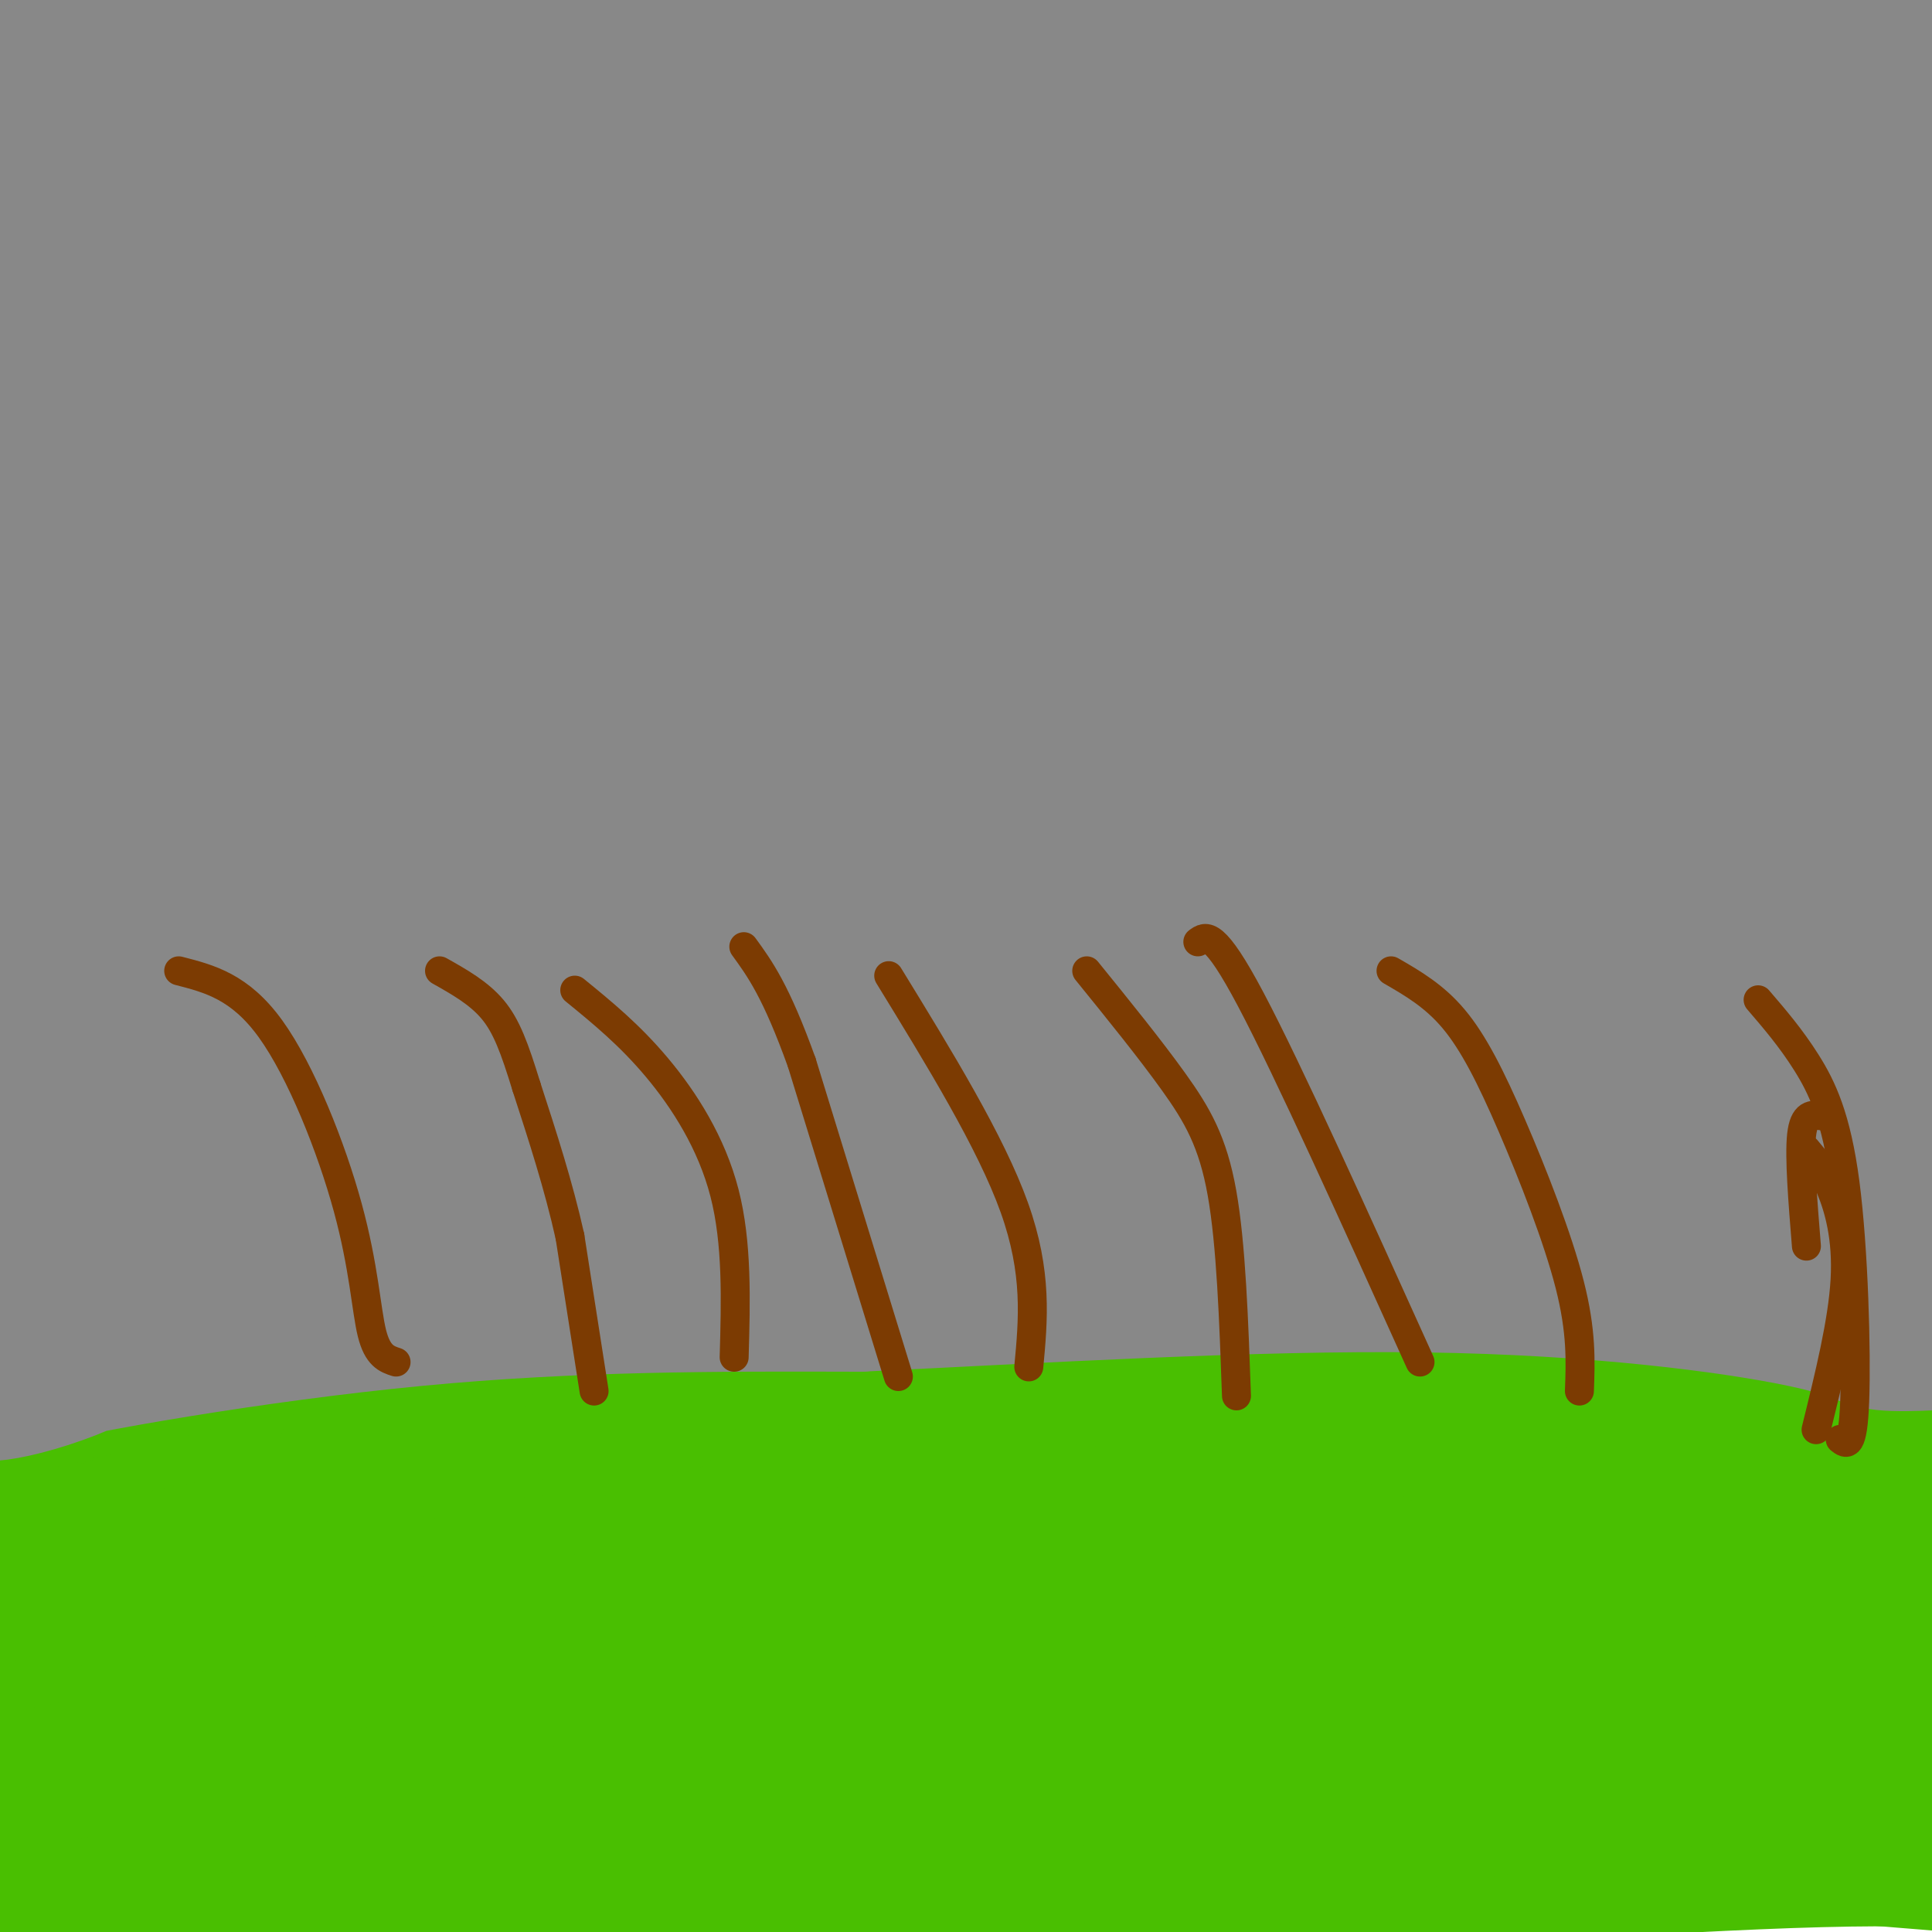 <svg viewBox='0 0 400 400' version='1.1' xmlns='http://www.w3.org/2000/svg' xmlns:xlink='http://www.w3.org/1999/xlink'><g fill='none' stroke='#49BF01' stroke-width='6' stroke-linecap='round' stroke-linejoin='round'><path d='M19,304c6.942,-2.220 13.883,-4.439 38,-7c24.117,-2.561 65.409,-5.463 96,-7c30.591,-1.537 50.482,-1.707 72,0c21.518,1.707 44.665,5.293 28,5c-16.665,-0.293 -73.141,-4.463 -139,-3c-65.859,1.463 -141.103,8.561 -144,10c-2.897,1.439 66.551,-2.780 136,-7'/><path d='M106,295c45.868,-1.482 92.538,-1.686 144,2c51.462,3.686 107.714,11.260 108,9c0.286,-2.260 -55.396,-14.356 -93,-20c-37.604,-5.644 -57.130,-4.835 -83,-3c-25.870,1.835 -58.083,4.697 -86,10c-27.917,5.303 -51.539,13.049 -77,22c-25.461,8.951 -52.762,19.108 -36,16c16.762,-3.108 77.586,-19.483 104,-27c26.414,-7.517 18.419,-6.178 54,-8c35.581,-1.822 114.737,-6.806 163,-8c48.263,-1.194 65.631,1.403 83,4'/><path d='M387,292c25.133,1.915 46.466,4.704 31,2c-15.466,-2.704 -67.732,-10.901 -111,-15c-43.268,-4.099 -77.538,-4.099 -99,-4c-21.462,0.099 -30.118,0.297 -53,2c-22.882,1.703 -59.992,4.909 -104,15c-44.008,10.091 -94.916,27.065 -89,28c5.916,0.935 68.654,-14.169 115,-22c46.346,-7.831 76.299,-8.388 108,-9c31.701,-0.612 65.150,-1.280 107,2c41.850,3.280 92.100,10.509 108,12c15.900,1.491 -2.550,-2.754 -21,-7'/><path d='M379,296c-30.454,-4.562 -96.088,-12.468 -133,-16c-36.912,-3.532 -45.102,-2.690 -62,-2c-16.898,0.690 -42.505,1.227 -67,4c-24.495,2.773 -47.879,7.781 -64,11c-16.121,3.219 -24.980,4.650 -56,15c-31.020,10.350 -84.201,29.618 -82,31c2.201,1.382 59.785,-15.123 104,-25c44.215,-9.877 75.060,-13.126 114,-14c38.940,-0.874 85.973,0.627 109,1c23.027,0.373 22.046,-0.384 46,5c23.954,5.384 72.843,16.907 57,15c-15.843,-1.907 -96.419,-17.244 -137,-24c-40.581,-6.756 -41.166,-4.930 -53,-4c-11.834,0.930 -34.917,0.965 -58,1'/><path d='M97,294c-19.926,1.358 -40.741,4.253 -57,7c-16.259,2.747 -27.964,5.346 -50,12c-22.036,6.654 -54.405,17.364 -65,22c-10.595,4.636 0.582,3.199 20,-2c19.418,-5.199 47.075,-14.159 68,-20c20.925,-5.841 35.116,-8.561 54,-11c18.884,-2.439 42.461,-4.596 61,-6c18.539,-1.404 32.041,-2.055 62,-1c29.959,1.055 76.375,3.817 112,9c35.625,5.183 60.458,12.786 72,17c11.542,4.214 9.793,5.039 12,7c2.207,1.961 8.370,5.059 -14,0c-22.370,-5.059 -73.273,-18.274 -102,-25c-28.727,-6.726 -35.279,-6.963 -49,-8c-13.721,-1.037 -34.612,-2.876 -55,-3c-20.388,-0.124 -40.272,1.465 -57,3c-16.728,1.535 -30.300,3.016 -54,9c-23.700,5.984 -57.528,16.470 -73,22c-15.472,5.530 -12.589,6.104 -12,7c0.589,0.896 -1.118,2.113 0,3c1.118,0.887 5.059,1.443 9,2'/><path d='M-21,338c0.231,1.314 -3.691,3.600 18,1c21.691,-2.600 68.994,-10.085 112,-13c43.006,-2.915 81.716,-1.262 101,0c19.284,1.262 19.142,2.131 19,3'/></g>
<g fill='none' stroke='#49BF01' stroke-width='28' stroke-linecap='round' stroke-linejoin='round'><path d='M59,358c6.849,-2.037 13.698,-4.074 22,-6c8.302,-1.926 18.057,-3.739 52,-4c33.943,-0.261 92.075,1.032 97,-1c4.925,-2.032 -43.357,-7.390 -74,-9c-30.643,-1.610 -43.646,0.527 -67,4c-23.354,3.473 -57.058,8.281 -86,15c-28.942,6.719 -53.123,15.347 -51,15c2.123,-0.347 30.548,-9.670 72,-15c41.452,-5.330 95.929,-6.666 141,-6c45.071,0.666 80.734,3.333 103,6c22.266,2.667 31.133,5.333 40,8'/><path d='M308,365c18.514,4.403 44.800,11.409 29,10c-15.800,-1.409 -73.685,-11.233 -119,-16c-45.315,-4.767 -78.060,-4.475 -101,-4c-22.940,0.475 -36.077,1.135 -48,2c-11.923,0.865 -22.634,1.937 -45,7c-22.366,5.063 -56.389,14.117 -73,19c-16.611,4.883 -15.812,5.594 11,2c26.812,-3.594 79.637,-11.493 109,-15c29.363,-3.507 35.264,-2.623 57,-2c21.736,0.623 59.308,0.986 95,5c35.692,4.014 69.503,11.678 66,11c-3.503,-0.678 -44.320,-9.697 -68,-14c-23.680,-4.303 -30.221,-3.889 -43,-4c-12.779,-0.111 -31.794,-0.746 -49,0c-17.206,0.746 -32.603,2.873 -48,5'/><path d='M81,371c-22.724,3.212 -55.533,8.742 -79,14c-23.467,5.258 -37.591,10.243 -33,10c4.591,-0.243 27.897,-5.715 51,-10c23.103,-4.285 46.002,-7.385 84,-9c37.998,-1.615 91.097,-1.746 128,0c36.903,1.746 57.612,5.368 48,5c-9.612,-0.368 -49.546,-4.728 -81,-6c-31.454,-1.272 -54.430,0.542 -78,3c-23.570,2.458 -47.734,5.559 -71,10c-23.266,4.441 -45.633,10.220 -68,16'/><path d='M-18,404c22.059,-0.161 111.206,-8.562 177,-11c65.794,-2.438 108.233,1.089 94,0c-14.233,-1.089 -85.140,-6.793 -150,-5c-64.860,1.793 -123.674,11.084 -123,14c0.674,2.916 60.837,-0.542 121,-4'/><path d='M101,398c35.793,-2.911 64.776,-8.190 107,-10c42.224,-1.810 97.688,-0.152 112,-1c14.312,-0.848 -12.530,-4.202 -38,-7c-25.470,-2.798 -49.569,-5.039 -77,-5c-27.431,0.039 -58.193,2.357 -92,6c-33.807,3.643 -70.659,8.612 -39,9c31.659,0.388 131.830,-3.806 232,-8'/><path d='M306,382c74.847,-0.012 145.966,3.959 136,3c-9.966,-0.959 -101.016,-6.846 -145,-8c-43.984,-1.154 -40.902,2.426 -44,5c-3.098,2.574 -12.377,4.144 -16,6c-3.623,1.856 -1.591,4.000 26,3c27.591,-1.000 80.740,-5.143 114,-6c33.260,-0.857 46.630,1.571 60,4'/><path d='M437,389c16.144,1.065 26.504,1.726 5,0c-21.504,-1.726 -74.873,-5.841 -94,-8c-19.127,-2.159 -4.014,-2.362 -23,0c-18.986,2.362 -72.073,7.290 -41,7c31.073,-0.290 146.307,-5.797 159,-7c12.693,-1.203 -77.153,1.899 -167,5'/><path d='M276,386c-18.027,-2.326 20.406,-10.642 68,-17c47.594,-6.358 104.350,-10.759 104,-13c-0.350,-2.241 -57.804,-2.321 -110,2c-52.196,4.321 -99.132,13.043 -105,13c-5.868,-0.043 29.334,-8.851 47,-13c17.666,-4.149 17.797,-3.638 35,-5c17.203,-1.362 51.478,-4.598 80,-5c28.522,-0.402 51.292,2.028 44,2c-7.292,-0.028 -44.646,-2.514 -82,-5'/><path d='M357,345c-25.259,-0.932 -47.405,-0.763 -84,2c-36.595,2.763 -87.637,8.118 -100,8c-12.363,-0.118 13.954,-5.710 35,-10c21.046,-4.290 36.821,-7.278 60,-10c23.179,-2.722 53.761,-5.180 92,-5c38.239,0.180 84.136,2.996 65,3c-19.136,0.004 -103.304,-2.803 -149,-3c-45.696,-0.197 -52.918,2.216 -70,6c-17.082,3.784 -44.023,8.938 -40,8c4.023,-0.938 39.012,-7.969 74,-15'/><path d='M240,329c28.380,-5.139 62.331,-10.488 100,-11c37.669,-0.512 79.056,3.811 75,2c-4.056,-1.811 -53.553,-9.757 -103,-14c-49.447,-4.243 -98.842,-4.784 -99,-5c-0.158,-0.216 48.921,-0.108 98,0'/><path d='M311,301c36.960,0.405 80.360,1.418 89,0c8.640,-1.418 -17.482,-5.266 -53,-8c-35.518,-2.734 -80.434,-4.352 -94,-5c-13.566,-0.648 4.217,-0.324 22,0'/><path d='M275,288c16.321,0.845 46.125,2.958 37,3c-9.125,0.042 -57.179,-1.988 -95,-1c-37.821,0.988 -65.411,4.994 -93,9'/><path d='M124,299c-24.780,2.225 -40.230,3.287 -60,7c-19.770,3.713 -43.861,10.077 -61,16c-17.139,5.923 -27.325,11.407 -28,13c-0.675,1.593 8.163,-0.703 17,-3'/><path d='M-8,332c6.806,-2.100 15.322,-5.849 46,-10c30.678,-4.151 83.517,-8.704 121,-10c37.483,-1.296 59.610,0.664 73,2c13.390,1.336 18.043,2.049 31,4c12.957,1.951 34.219,5.141 10,5c-24.219,-0.141 -93.920,-3.612 -150,-2c-56.080,1.612 -98.540,8.306 -141,15'/><path d='M-18,336c-2.451,-2.486 61.920,-16.203 101,-23c39.080,-6.797 52.868,-6.676 64,-8c11.132,-1.324 19.609,-4.093 9,-5c-10.609,-0.907 -40.305,0.046 -70,1'/><path d='M86,301c-15.828,0.569 -20.399,1.492 -5,-1c15.399,-2.492 50.767,-8.400 57,-9c6.233,-0.600 -16.668,4.108 -31,5c-14.332,0.892 -20.095,-2.031 -15,-3c5.095,-0.969 21.047,0.015 37,1'/><path d='M129,294c5.000,0.500 -1.000,1.250 -7,2'/></g>
<g fill='none' stroke='#888888' stroke-width='28' stroke-linecap='round' stroke-linejoin='round'><path d='M5,48c2.965,1.199 5.930,2.399 27,1c21.070,-1.399 60.246,-5.396 75,-8c14.754,-2.604 5.088,-3.817 -26,1c-31.088,4.817 -83.596,15.662 -82,16c1.596,0.338 57.298,-9.831 113,-20'/><path d='M112,38c33.833,-4.604 61.915,-6.115 81,-6c19.085,0.115 29.175,1.856 32,4c2.825,2.144 -1.613,4.692 11,6c12.613,1.308 42.278,1.375 -13,4c-55.278,2.625 -195.497,7.807 -194,3c1.497,-4.807 144.711,-19.602 205,-26c60.289,-6.398 37.654,-4.399 44,-3c6.346,1.399 41.673,2.200 77,3'/><path d='M355,23c16.590,0.888 19.564,1.610 27,4c7.436,2.390 19.332,6.450 24,9c4.668,2.550 2.108,3.590 -2,4c-4.108,0.410 -9.764,0.190 -10,2c-0.236,1.810 4.948,5.650 -37,1c-41.948,-4.650 -131.027,-17.789 -178,-22c-46.973,-4.211 -51.841,0.507 -59,4c-7.159,3.493 -16.610,5.761 -27,9c-10.390,3.239 -21.720,7.449 12,5c33.720,-2.449 112.492,-11.557 175,-15c62.508,-3.443 108.754,-1.222 155,1'/><path d='M435,25c-9.086,-1.046 -109.299,-4.160 -162,-5c-52.701,-0.840 -57.888,0.596 -83,5c-25.112,4.404 -70.149,11.777 -78,12c-7.851,0.223 21.485,-6.706 45,-11c23.515,-4.294 41.210,-5.955 74,-8c32.790,-2.045 80.674,-4.474 127,-5c46.326,-0.526 91.093,0.850 81,1c-10.093,0.150 -75.047,-0.925 -140,-2'/><path d='M299,12c-33.462,0.081 -47.116,1.283 -85,7c-37.884,5.717 -99.997,15.950 -128,19c-28.003,3.050 -21.896,-1.083 33,-7c54.896,-5.917 158.580,-13.617 187,-17c28.420,-3.383 -18.425,-2.449 -58,-1c-39.575,1.449 -71.878,3.414 -115,8c-43.122,4.586 -97.061,11.793 -151,19'/><path d='M-18,40c-30.773,4.329 -32.204,5.652 -12,1c20.204,-4.652 62.044,-15.278 120,-23c57.956,-7.722 132.026,-12.541 99,-11c-33.026,1.541 -173.150,9.440 -220,12c-46.850,2.560 -0.425,-0.220 46,-3'/><path d='M15,16c18.984,-2.543 43.443,-7.400 82,-9c38.557,-1.600 91.211,0.056 86,1c-5.211,0.944 -68.288,1.177 -125,0c-56.712,-1.177 -107.061,-3.765 -84,-5c23.061,-1.235 119.530,-1.118 216,-1'/><path d='M190,2c43.638,0.162 44.734,1.066 68,1c23.266,-0.066 68.703,-1.103 20,4c-48.703,5.103 -191.548,16.345 -253,22c-61.452,5.655 -41.513,5.722 27,2c68.513,-3.722 185.600,-11.233 251,-12c65.400,-0.767 79.114,5.209 89,9c9.886,3.791 15.943,5.395 22,7'/><path d='M414,35c4.268,1.653 3.940,2.287 0,3c-3.940,0.713 -11.490,1.506 -26,0c-14.510,-1.506 -35.978,-5.309 -64,-7c-28.022,-1.691 -62.596,-1.269 -83,-1c-20.404,0.269 -26.636,0.384 -55,5c-28.364,4.616 -78.861,13.732 -52,13c26.861,-0.732 131.078,-11.312 181,-15c49.922,-3.688 45.549,-0.482 51,2c5.451,2.482 20.725,4.241 36,6'/><path d='M402,41c-25.000,1.220 -105.499,1.271 -164,4c-58.501,2.729 -95.004,8.137 -72,8c23.004,-0.137 105.517,-5.820 153,-8c47.483,-2.180 59.938,-0.856 75,1c15.062,1.856 32.732,4.245 27,4c-5.732,-0.245 -34.866,-3.122 -64,-6'/><path d='M357,44c-21.611,-2.057 -43.640,-4.200 -94,-1c-50.360,3.200 -129.051,11.741 -155,13c-25.949,1.259 0.845,-4.765 33,-10c32.155,-5.235 69.670,-9.682 90,-12c20.330,-2.318 23.473,-2.509 48,-1c24.527,1.509 70.436,4.717 56,6c-14.436,1.283 -89.218,0.642 -164,0'/><path d='M171,39c-52.092,1.987 -100.322,6.956 -122,9c-21.678,2.044 -16.802,1.163 -20,3c-3.198,1.837 -14.468,6.392 -22,10c-7.532,3.608 -11.325,6.268 12,3c23.325,-3.268 73.767,-12.464 124,-19c50.233,-6.536 100.255,-10.414 59,0c-41.255,10.414 -173.787,35.118 -222,44c-48.213,8.882 -12.106,1.941 24,-5'/><path d='M4,84c26.553,-5.835 80.937,-17.923 130,-23c49.063,-5.077 92.806,-3.141 118,-2c25.194,1.141 31.839,1.489 51,6c19.161,4.511 50.838,13.185 67,18c16.162,4.815 16.811,5.771 -27,1c-43.811,-4.771 -132.080,-15.271 -175,-19c-42.920,-3.729 -40.490,-0.689 -49,1c-8.510,1.689 -27.960,2.026 -43,4c-15.040,1.974 -25.669,5.586 -35,9c-9.331,3.414 -17.364,6.632 -21,9c-3.636,2.368 -2.874,3.887 -5,7c-2.126,3.113 -7.141,7.818 32,4c39.141,-3.818 122.438,-16.161 169,-21c46.562,-4.839 56.388,-2.173 72,-1c15.612,1.173 37.011,0.854 69,5c31.989,4.146 74.568,12.756 89,16c14.432,3.244 0.716,1.122 -13,-1'/><path d='M433,97c-24.692,-2.538 -79.923,-8.382 -127,-11c-47.077,-2.618 -86.000,-2.011 -112,-1c-26.000,1.011 -39.076,2.425 -53,5c-13.924,2.575 -28.697,6.311 -42,10c-13.303,3.689 -25.138,7.329 -31,10c-5.862,2.671 -5.751,4.372 -17,9c-11.249,4.628 -33.858,12.184 0,4c33.858,-8.184 124.183,-32.107 173,-43c48.817,-10.893 56.125,-8.756 69,-9c12.875,-0.244 31.318,-2.868 64,-3c32.682,-0.132 79.605,2.230 92,2c12.395,-0.230 -9.738,-3.052 -35,-5c-25.262,-1.948 -53.654,-3.022 -92,-2c-38.346,1.022 -86.645,4.141 -117,7c-30.355,2.859 -42.765,5.457 -56,8c-13.235,2.543 -27.294,5.031 -44,10c-16.706,4.969 -36.059,12.420 -41,15c-4.941,2.580 4.529,0.290 14,-2'/><path d='M78,101c23.676,-5.637 75.867,-18.728 116,-27c40.133,-8.272 68.209,-11.724 94,-14c25.791,-2.276 49.295,-3.374 69,-2c19.705,1.374 35.609,5.222 53,7c17.391,1.778 36.270,1.487 -4,3c-40.270,1.513 -139.689,4.832 -218,13c-78.311,8.168 -135.514,21.186 -146,23c-10.486,1.814 25.745,-7.578 54,-14c28.255,-6.422 48.532,-9.876 72,-12c23.468,-2.124 50.126,-2.918 70,-2c19.874,0.918 32.964,3.548 28,5c-4.964,1.452 -27.982,1.726 -51,2'/><path d='M215,83c-19.967,0.682 -44.383,1.387 -94,8c-49.617,6.613 -124.435,19.134 -137,20c-12.565,0.866 37.123,-9.923 72,-17c34.877,-7.077 54.943,-10.442 77,-12c22.057,-1.558 46.105,-1.310 63,0c16.895,1.310 26.636,3.683 15,6c-11.636,2.317 -44.649,4.579 -75,8c-30.351,3.421 -58.042,8.002 -85,15c-26.958,6.998 -53.185,16.412 -67,22c-13.815,5.588 -15.220,7.351 15,0c30.220,-7.351 92.063,-23.814 129,-32c36.937,-8.186 48.969,-8.093 61,-8'/><path d='M189,93c20.656,-2.014 41.796,-3.048 62,-3c20.204,0.048 39.473,1.178 57,3c17.527,1.822 33.313,4.335 42,7c8.687,2.665 10.275,5.480 20,8c9.725,2.520 27.586,4.744 2,4c-25.586,-0.744 -94.617,-4.457 -132,-6c-37.383,-1.543 -43.116,-0.915 -57,0c-13.884,0.915 -35.919,2.118 -56,5c-20.081,2.882 -38.208,7.445 -52,11c-13.792,3.555 -23.247,6.102 -41,14c-17.753,7.898 -43.802,21.145 -34,19c9.802,-2.145 55.455,-19.683 87,-29c31.545,-9.317 48.981,-10.412 66,-13c17.019,-2.588 33.623,-6.668 71,-7c37.377,-0.332 95.529,3.085 123,5c27.471,1.915 24.260,2.328 40,6c15.740,3.672 50.430,10.604 33,10c-17.430,-0.604 -86.980,-8.744 -140,-11c-53.020,-2.256 -89.510,1.372 -126,5'/><path d='M154,121c-26.935,1.015 -31.274,1.053 -62,12c-30.726,10.947 -87.840,32.804 -89,34c-1.160,1.196 53.633,-18.269 86,-29c32.367,-10.731 42.306,-12.729 61,-16c18.694,-3.271 46.142,-7.817 71,-10c24.858,-2.183 47.124,-2.003 67,-2c19.876,0.003 37.360,-0.170 60,4c22.640,4.170 50.437,12.681 66,17c15.563,4.319 18.894,4.444 -18,2c-36.894,-2.444 -114.011,-7.457 -153,-10c-38.989,-2.543 -39.851,-2.615 -64,0c-24.149,2.615 -71.587,7.919 -101,13c-29.413,5.081 -40.802,9.939 -54,16c-13.198,6.061 -28.206,13.323 -29,16c-0.794,2.677 12.624,0.767 42,-7c29.376,-7.767 74.709,-21.391 106,-29c31.291,-7.609 48.540,-9.202 70,-11c21.460,-1.798 47.131,-3.799 69,-4c21.869,-0.201 39.934,1.400 58,3'/><path d='M340,120c19.970,3.110 40.895,9.385 51,13c10.105,3.615 9.390,4.571 -26,4c-35.390,-0.571 -105.454,-2.667 -144,-3c-38.546,-0.333 -45.572,1.099 -63,4c-17.428,2.901 -45.256,7.272 -65,11c-19.744,3.728 -31.403,6.813 -54,16c-22.597,9.187 -56.131,24.477 -49,22c7.131,-2.477 54.928,-22.722 87,-34c32.072,-11.278 48.418,-13.590 67,-17c18.582,-3.410 39.399,-7.920 72,-10c32.601,-2.080 76.986,-1.732 117,2c40.014,3.732 75.659,10.848 54,14c-21.659,3.152 -100.620,2.340 -138,2c-37.380,-0.340 -33.179,-0.207 -56,5c-22.821,5.207 -72.663,15.488 -102,24c-29.337,8.512 -38.168,15.256 -47,22'/><path d='M44,195c6.511,-2.437 46.290,-19.530 78,-30c31.710,-10.470 55.352,-14.317 74,-17c18.648,-2.683 32.301,-4.203 51,-5c18.699,-0.797 42.442,-0.872 63,0c20.558,0.872 37.930,2.691 47,5c9.070,2.309 9.839,5.107 22,8c12.161,2.893 35.714,5.880 2,5c-33.714,-0.880 -124.694,-5.629 -173,-6c-48.306,-0.371 -53.939,3.634 -67,6c-13.061,2.366 -33.549,3.091 -69,12c-35.451,8.909 -85.865,26.002 -83,27c2.865,0.998 59.008,-14.098 92,-22c32.992,-7.902 42.834,-8.609 60,-10c17.166,-1.391 41.657,-3.467 65,-5c23.343,-1.533 45.540,-2.524 67,-2c21.460,0.524 42.185,2.563 58,4c15.815,1.437 26.719,2.271 44,6c17.281,3.729 40.937,10.351 30,11c-10.937,0.649 -56.469,-4.676 -102,-10'/><path d='M303,172c-35.640,-2.612 -73.739,-4.143 -101,-4c-27.261,0.143 -43.682,1.960 -56,3c-12.318,1.040 -20.532,1.301 -50,8c-29.468,6.699 -80.190,19.834 -63,17c17.190,-2.834 102.291,-21.638 148,-30c45.709,-8.362 52.025,-6.283 70,-6c17.975,0.283 47.609,-1.232 72,-1c24.391,0.232 43.540,2.209 65,6c21.460,3.791 45.230,9.395 69,15'/><path d='M52,225c37.215,-9.639 74.430,-19.278 119,-24c44.570,-4.722 96.496,-4.528 98,-6c1.504,-1.472 -47.413,-4.612 -77,-5c-29.587,-0.388 -39.844,1.974 -50,3c-10.156,1.026 -20.210,0.714 -52,8c-31.790,7.286 -85.314,22.169 -96,24c-10.686,1.831 21.468,-9.391 49,-17c27.532,-7.609 50.442,-11.607 75,-15c24.558,-3.393 50.766,-6.183 70,-7c19.234,-0.817 31.496,0.338 35,1c3.504,0.662 -1.748,0.831 -7,1'/><path d='M216,188c-12.413,0.012 -39.946,-0.459 -56,0c-16.054,0.459 -20.630,1.848 -38,5c-17.370,3.152 -47.534,8.068 -74,15c-26.466,6.932 -49.235,15.879 -39,14c10.235,-1.879 53.475,-14.583 98,-23c44.525,-8.417 90.337,-12.546 130,-13c39.663,-0.454 73.178,2.766 95,6c21.822,3.234 31.951,6.481 38,9c6.049,2.519 8.019,4.308 20,7c11.981,2.692 33.973,6.285 2,5c-31.973,-1.285 -117.910,-7.447 -182,-5c-64.090,2.447 -106.332,13.505 -108,13c-1.668,-0.505 37.238,-12.573 62,-19c24.762,-6.427 35.381,-7.214 46,-8'/><path d='M210,194c26.587,-3.261 70.056,-7.414 107,-6c36.944,1.414 67.363,8.396 81,12c13.637,3.604 10.492,3.829 19,6c8.508,2.171 28.669,6.287 4,5c-24.669,-1.287 -94.168,-7.978 -170,-6c-75.832,1.978 -157.997,12.623 -168,12c-10.003,-0.623 52.157,-12.515 92,-17c39.843,-4.485 57.370,-1.563 79,0c21.630,1.563 47.362,1.767 29,5c-18.362,3.233 -80.818,9.495 -122,15c-41.182,5.505 -61.091,10.252 -81,15'/><path d='M80,235c-22.181,5.130 -37.134,10.454 -40,10c-2.866,-0.454 6.356,-6.687 24,-14c17.644,-7.313 43.712,-15.706 60,-20c16.288,-4.294 22.796,-4.488 30,-5c7.204,-0.512 15.105,-1.342 19,-1c3.895,0.342 3.786,1.858 6,3c2.214,1.142 6.752,1.912 -28,10c-34.752,8.088 -108.793,23.496 -135,27c-26.207,3.504 -4.581,-4.896 18,-13c22.581,-8.104 46.118,-15.913 62,-21c15.882,-5.087 24.109,-7.454 9,-1c-15.109,6.454 -53.555,21.727 -92,37'/><path d='M13,247c4.282,1.373 60.985,-13.694 94,-20c33.015,-6.306 42.340,-3.851 57,-6c14.660,-2.149 34.653,-8.902 5,0c-29.653,8.902 -108.953,33.459 -131,39c-22.047,5.541 13.159,-7.932 44,-17c30.841,-9.068 57.318,-13.729 82,-17c24.682,-3.271 47.568,-5.150 80,-4c32.432,1.150 74.409,5.329 88,7c13.591,1.671 -1.205,0.836 -16,0'/><path d='M316,229c-34.494,0.994 -112.730,3.480 -110,2c2.730,-1.480 86.425,-6.924 137,-6c50.575,0.924 68.030,8.217 52,8c-16.030,-0.217 -65.544,-7.945 -93,-11c-27.456,-3.055 -32.854,-1.438 -44,1c-11.146,2.438 -28.042,5.697 -31,7c-2.958,1.303 8.021,0.652 19,0'/><path d='M246,230c18.545,-1.259 55.408,-4.408 91,-4c35.592,0.408 69.913,4.372 50,6c-19.913,1.628 -94.059,0.921 -126,0c-31.941,-0.921 -21.676,-2.056 -58,4c-36.324,6.056 -119.235,19.302 -159,27c-39.765,7.698 -36.382,9.849 -33,12'/><path d='M11,275c-11.355,3.085 -23.241,4.799 -3,1c20.241,-3.799 72.611,-13.111 101,-18c28.389,-4.889 32.797,-5.355 67,-7c34.203,-1.645 98.201,-4.470 137,-4c38.799,0.470 52.400,4.235 66,8'/><path d='M379,255c28.491,3.770 66.719,9.196 38,7c-28.719,-2.196 -124.386,-12.014 -179,-16c-54.614,-3.986 -68.175,-2.139 -89,1c-20.825,3.139 -48.912,7.569 -77,12'/><path d='M72,259c-23.064,7.199 -42.223,19.198 -57,25c-14.777,5.802 -25.171,5.408 -12,2c13.171,-3.408 49.906,-9.831 83,-13c33.094,-3.169 62.547,-3.085 92,-3'/><path d='M178,270c36.271,-1.711 80.949,-4.490 117,-4c36.051,0.490 63.475,4.247 77,7c13.525,2.753 13.150,4.501 18,5c4.850,0.499 14.925,-0.250 25,-1'/><path d='M415,277c6.067,0.289 8.733,1.511 8,1c-0.733,-0.511 -4.867,-2.756 -9,-5'/><path d='M2,261c0.000,0.000 0.000,-4.000 0,-4'/></g>
<g fill='none' stroke='#7C3B02' stroke-width='6' stroke-linecap='round' stroke-linejoin='round'><path d='M123,288c0.000,0.000 -5.000,-32.000 -5,-32'/><path d='M118,256c-2.333,-10.500 -5.667,-20.750 -9,-31'/><path d='M109,225c-2.467,-8.022 -4.133,-12.578 -7,-16c-2.867,-3.422 -6.933,-5.711 -11,-8'/><path d='M186,285c0.000,0.000 -20.000,-65.000 -20,-65'/><path d='M166,220c-5.333,-14.833 -8.667,-19.417 -12,-24'/><path d='M374,258c-0.750,-9.250 -1.500,-18.500 -1,-23c0.500,-4.500 2.250,-4.250 4,-4'/><path d='M256,289c-0.556,-15.689 -1.111,-31.378 -3,-42c-1.889,-10.622 -5.111,-16.178 -10,-23c-4.889,-6.822 -11.444,-14.911 -18,-23'/><path d='M327,288c0.232,-6.161 0.464,-12.321 -2,-22c-2.464,-9.679 -7.625,-22.875 -12,-33c-4.375,-10.125 -7.964,-17.179 -12,-22c-4.036,-4.821 -8.518,-7.411 -13,-10'/><path d='M294,282c-13.667,-30.250 -27.333,-60.500 -35,-75c-7.667,-14.500 -9.333,-13.250 -11,-12'/><path d='M213,283c0.917,-9.750 1.833,-19.500 -3,-33c-4.833,-13.500 -15.417,-30.750 -26,-48'/><path d='M152,281c0.333,-11.822 0.667,-23.644 -2,-34c-2.667,-10.356 -8.333,-19.244 -14,-26c-5.667,-6.756 -11.333,-11.378 -17,-16'/><path d='M364,207c3.399,3.958 6.798,7.917 10,13c3.202,5.083 6.208,11.292 8,25c1.792,13.708 2.369,34.917 2,45c-0.369,10.083 -1.685,9.042 -3,8'/><path d='M82,282c-1.911,-0.625 -3.821,-1.250 -5,-6c-1.179,-4.750 -1.625,-13.625 -5,-26c-3.375,-12.375 -9.679,-28.250 -16,-37c-6.321,-8.750 -12.661,-10.375 -19,-12'/><path d='M374,238c1.644,1.956 3.289,3.911 5,8c1.711,4.089 3.489,10.311 3,19c-0.489,8.689 -3.244,19.844 -6,31'/></g>
</svg>